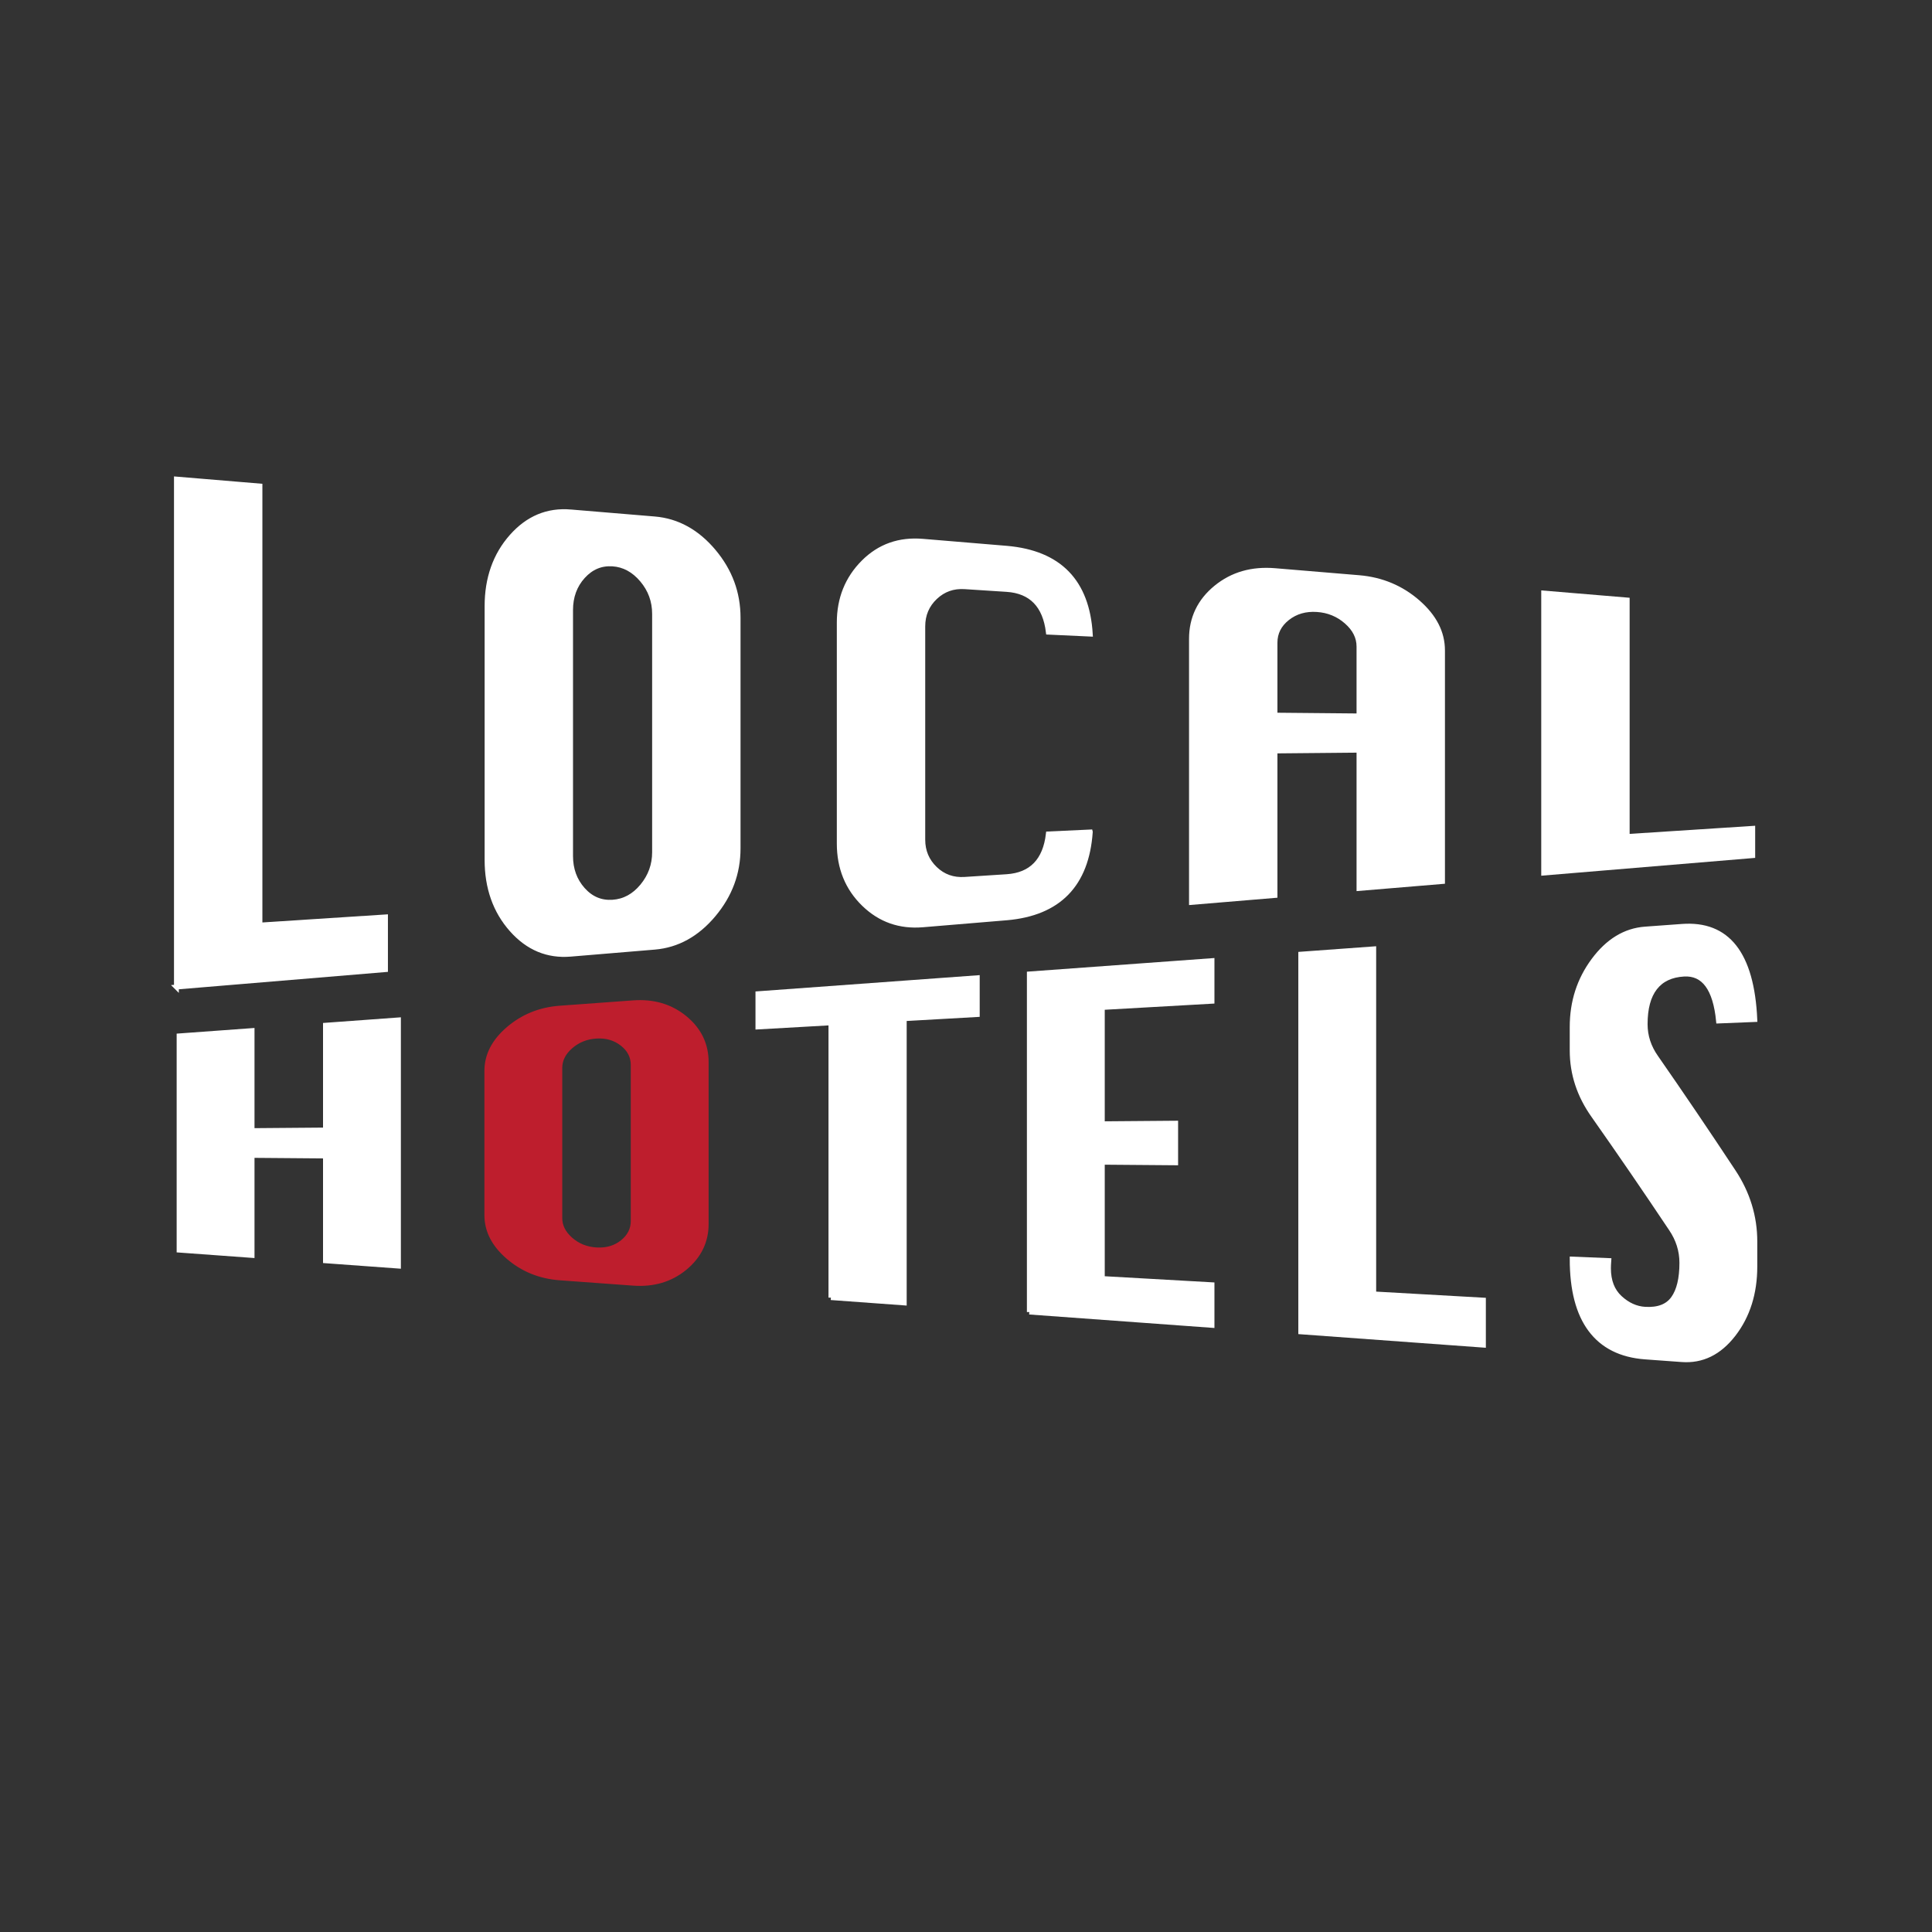<svg id="Layer_1" data-name="Layer 1" xmlns="http://www.w3.org/2000/svg" width="2000" height="2000" viewBox="0 0 2000 2000">
  <rect x="0" y="0" width="2000" height="2000" fill="#333333" stroke="none"/>
  <path d="M182.625,1021.808V495.904c28.834,2.404,57.668,4.807,86.501,7.211v454.473c43.319-2.806,86.637-5.613,129.956-8.419v54.594c-72.152,6.015-144.305,12.03-216.458,18.045Z" fill="#fff" stroke="#fff" stroke-miterlimit="10" stroke-width="5"></path>
  <path d="M590.683,529.921c28.969,2.415,57.939,4.83,86.908,7.245,23.687,1.983,44.029,13.341,61.018,33.516,16.988,20.191,25.484,42.962,25.484,68.87v238.607c0,25.762-8.497,48.493-25.484,68.757-16.989,20.252-37.331,31.646-61.018,33.629-28.969,2.415-57.939,4.83-86.908,7.245-23.691,1.983-44.031-6.333-61.018-25.506-16.99-19.153-25.484-43.365-25.483-72.072,0-87.571,0-175.141,0-262.712,0-28.703,8.493-52.915,25.483-72.071,16.987-19.171,37.327-27.49,61.018-25.507ZM590.683,631.51v254.69c0,13.678,4.229,25.314,12.691,34.78,8.459,9.47,18.713,13.744,30.763,12.961,12.047-.783,22.301-6.366,30.763-16.611,8.458-10.249,12.691-21.92,12.691-35.161v-246.629c0-13.391-4.299-25.107-12.894-35.289-8.598-10.175-18.783-15.718-30.56-16.483-11.913-.773-22.133,3.465-30.661,12.849-8.529,9.383-12.793,21.06-12.793,34.893Z" fill="#fff" stroke="#fff" stroke-miterlimit="10" stroke-width="5"></path>
  <path d="M1128.695,861.251c-3.791,54.424-32.625,84.197-86.502,88.898-28.969,2.415-57.939,4.83-86.908,7.245-23.691,1.983-44.031-5.008-61.018-21.533-16.99-16.505-25.484-37.544-25.483-62.558v-228.897c0-24.581,8.357-45.522,25.077-62.268,16.717-16.76,37.192-23.852,61.424-21.822,28.969,2.415,57.939,4.83,86.908,7.245,54.419,4.751,83.253,34.504,86.502,88.898-14.485-.672-28.969-1.343-43.454-2.015-3.385-27.744-17.736-42.555-43.048-44.24-14.485-.938-28.969-1.877-43.454-2.815-11.914-.774-22.133,2.805-30.661,10.87-8.529,8.064-12.793,18.163-12.793,30.159v220.875c0,11.861,4.229,21.926,12.691,30.062,8.458,8.141,18.713,11.75,30.763,10.967,14.485-.938,28.969-1.877,43.454-2.815,25.449-1.695,39.799-16.5,43.048-44.24,14.485-.672,28.969-1.343,43.454-2.015Z" fill="#fff" stroke="#fff" stroke-miterlimit="10" stroke-width="5"></path>
  <path d="M1233.386,934.211v-272.897c0-21.317,8.493-39.184,25.483-53.043,16.987-13.873,37.327-19.543,61.018-17.559,28.969,2.415,57.939,4.83,86.908,7.245,23.688,1.983,44.028,10.681,61.018,25.537,16.988,14.872,25.484,31.31,25.484,49.873v239.177c-28.834,2.404-57.668,4.807-86.502,7.211v-143.133c-28.969.267-57.939.533-86.908.8v149.578c-28.834,2.404-57.668,4.807-86.502,7.211ZM1319.888,740.29c28.969.267,57.939.533,86.908.8v-71.734c0-9.718-4.299-18.278-12.894-25.822-8.599-7.536-18.782-11.76-30.56-12.525-11.914-.774-22.132,2.146-30.661,8.891-8.528,6.745-12.793,15.265-12.793,25.426v74.964Z" fill="#fff" stroke="#fff" stroke-miterlimit="10" stroke-width="5"></path>
  <path d="M1597.989,903.816v-289.92c28.834,2.404,57.668,4.807,86.502,7.211,0,81.597,0,163.194,0,244.791,43.319-2.806,86.637-5.612,129.956-8.419v28.292c-72.153,6.015-144.305,12.03-216.458,18.045Z" fill="#fff" stroke="#fff" stroke-miterlimit="10" stroke-width="5"></path>
  <path d="M185.377,1294.131v-221.793c25.195-1.836,50.389-3.672,75.584-5.507v103.551c25.313-.204,50.626-.407,75.938-.611v-108.473c25.195-1.836,50.389-3.672,75.584-5.507,0,84.962,0,169.925,0,254.887-25.195-1.836-50.389-3.672-75.584-5.507v-108.473c-25.313-.204-50.626-.407-75.938-.611v103.551c-25.195-1.836-50.389-3.672-75.584-5.507Z" fill="#fff" stroke="#fff" stroke-miterlimit="10" stroke-width="5"></path>
  <path d="M579.544,1043.619c25.313-1.844,50.626-3.689,75.938-5.533,20.697-1.514,38.471,3.569,53.317,15.676,14.843,12.095,22.267,27.461,22.267,45.671v167.605c0,18.107-7.424,33.447-22.267,45.593-14.845,12.161-32.619,17.268-53.317,15.754-25.313-1.845-50.626-3.689-75.938-5.533-20.7-1.515-38.474-8.865-53.317-21.629-14.846-12.774-22.267-27.097-22.267-43.39v-149.196c0-16.29,7.422-30.613,22.267-43.389,14.843-12.761,32.616-20.113,53.317-21.629ZM579.544,1105.573v155.323c0,8.338,3.695,15.716,11.089,22.245,7.391,6.525,16.351,10.14,26.88,10.737,10.526.598,19.486-2.018,26.88-7.95,7.392-5.93,11.089-13.282,11.089-21.954v-161.478c0-8.771-3.756-16.146-11.267-22.019-7.513-5.874-16.413-8.47-26.703-7.885-10.41.591-19.339,4.181-26.791,10.66-7.452,6.484-11.178,13.889-11.178,22.322Z" fill="#be1e2d" stroke="#be1e2d" stroke-miterlimit="10" stroke-width="5"></path>
  <path d="M860.158,1343.297c0-94.814,0-189.629,0-284.444-25.195,1.426-50.389,2.853-75.584,4.28v-34.453c75.702-5.516,151.404-11.031,227.106-16.547,0,12.714,0,25.427,0,38.141-25.195,1.427-50.389,2.853-75.584,4.279,0,98.092,0,196.184,0,294.276-25.313-1.844-50.626-3.688-75.939-5.533Z" fill="#fff" stroke="#fff" stroke-miterlimit="10" stroke-width="5"></path>
  <path d="M1065.547,1358.262v-350.054c63.046-4.594,126.091-9.187,189.137-13.781v42.088c-37.851,2.143-75.702,4.286-113.553,6.429v120.356c25.313-.204,50.626-.407,75.939-.611v41.09c-25.313-.204-50.626-.407-75.939-.611v120.356c37.851,2.143,75.702,4.286,113.553,6.429v42.088c-63.046-4.594-126.091-9.187-189.137-13.781Z" fill="#fff" stroke="#fff" stroke-miterlimit="10" stroke-width="5"></path>
  <path d="M1346.517,1378.734v-390.997c25.195-1.836,50.389-3.672,75.584-5.507v357.204c37.851,2.143,75.702,4.286,113.553,6.429v46.652c-63.046-4.594-126.091-9.187-189.137-13.781Z" fill="#fff" stroke="#fff" stroke-miterlimit="10" stroke-width="5"></path>
  <path d="M1816.624,1055.435c-12.538.508-25.076,1.016-37.614,1.524-3.313-33.631-15.258-49.77-35.84-48.57-13.249.755-23.243,5.518-29.985,14.202-6.743,8.692-10.114,21.223-10.113,37.677,0,12.305,3.725,23.694,11.178,34.281,26.732,38.433,53.464,77.896,80.197,118.391,14.785,22.32,22.178,46.558,22.178,72.247v25.847c0,27.612-7.395,51.176-22.178,70.275-14.786,19.114-32.589,27.694-53.405,26.17-12.657-.922-25.313-1.845-37.969-2.767-25.078-1.838-43.944-11.389-56.599-28.35-12.658-16.98-18.985-41.208-18.985-72.994,12.656.513,25.313,1.026,37.969,1.539-.238,3.334-.354,5.986-.355,7.959,0,13.211,3.961,23.419,11.887,30.705,7.923,7.283,16.616,11.233,26.082,11.77,13.484.766,23.182-2.928,29.098-11.162,5.914-8.225,8.871-20.555,8.872-36.909,0-12.615-3.726-24.442-11.178-35.361-26.732-40.028-53.465-79.03-80.197-117.005-14.787-20.863-22.178-43.212-22.178-67.506v-24.297c0-26.09,7.391-48.913,22.178-68.895,14.784-19.968,32.586-30.925,53.406-32.449,12.657-.922,25.313-1.844,37.969-2.766,47.312-3.609,72.506,28.439,75.584,96.445Z" fill="#fff" stroke="#fff" stroke-miterlimit="10" stroke-width="5"></path>
</svg>